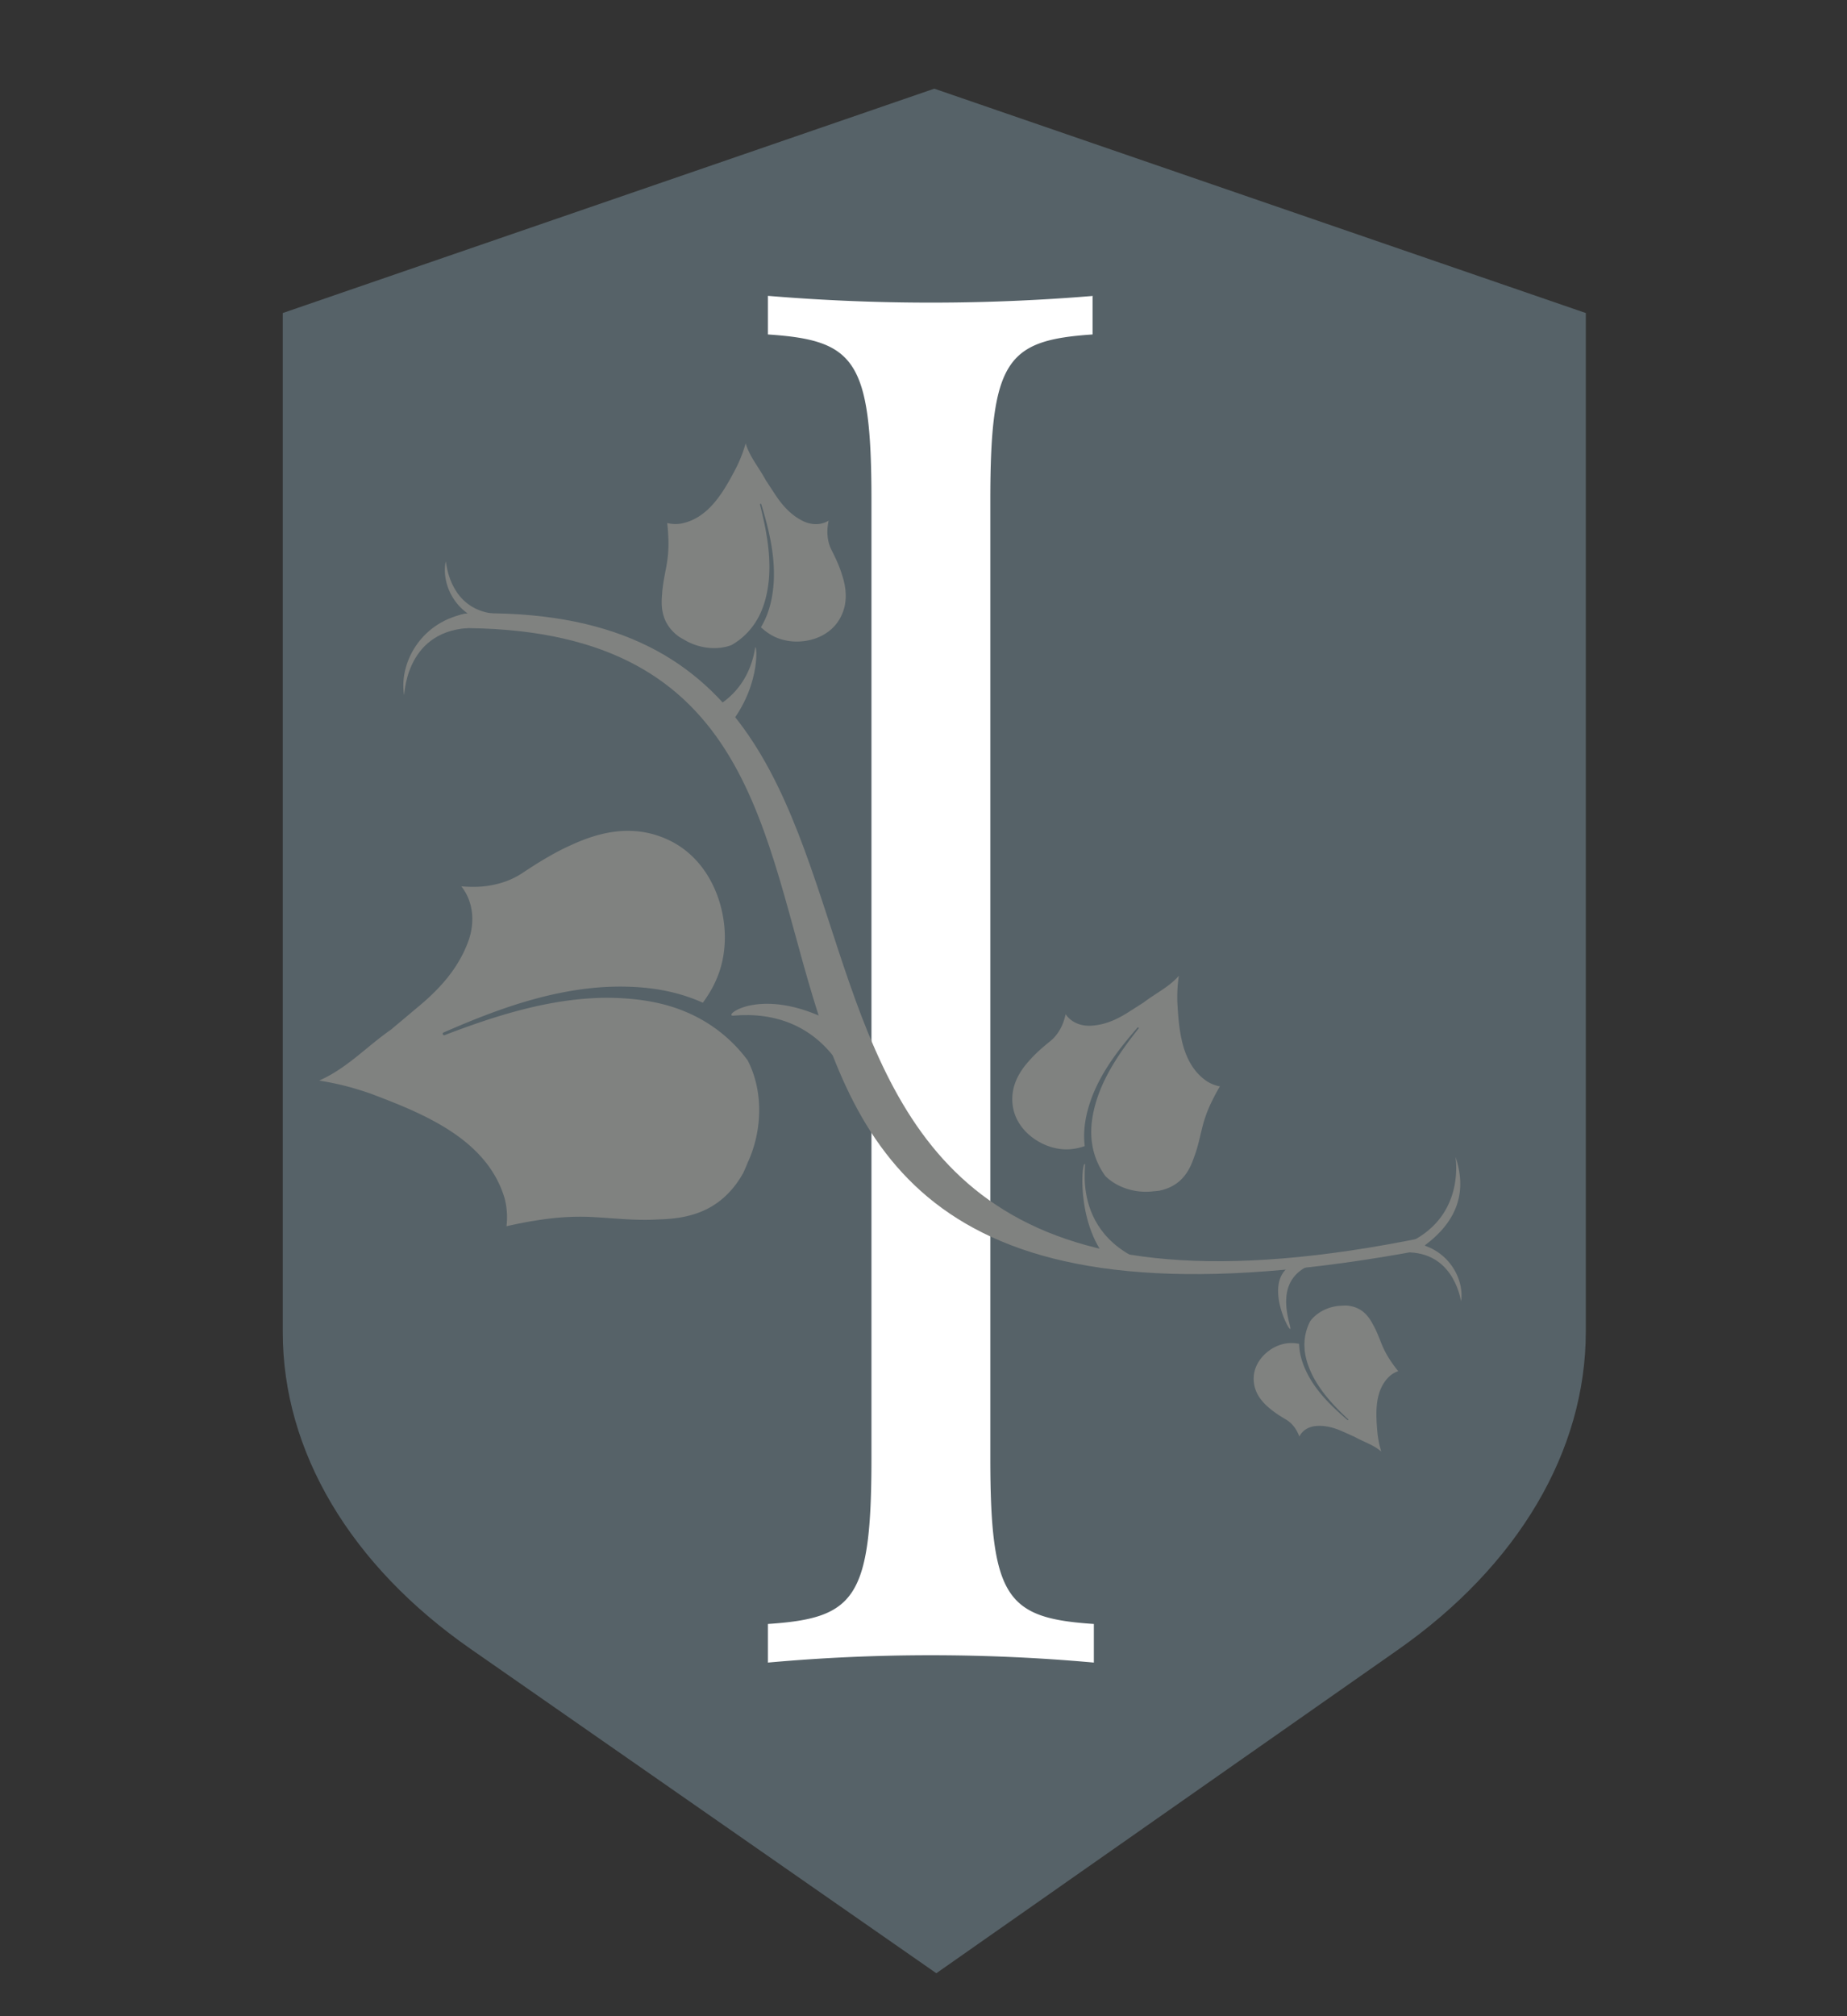 <svg xmlns="http://www.w3.org/2000/svg" xmlns:xlink="http://www.w3.org/1999/xlink" width="528" height="576" viewBox="0 0 396 432"><rect x="0" y="0" width="396" height="432" fill="#333333" stroke="none"/><g data-name="Layer 1"><clipPath id="a"><path transform="matrix(1 0 0 -1 0 432)" d="M0 432h396V0H0z"/></clipPath><g clip-path="url(#a)"><path d="m299.702 353.5-98.952 69.295-99.899-69.522c-25.74-17.914-40.224-42.32-40.224-67.784V67.071L200.313 19 340 67.071v218.222c0 25.598-14.5 50.142-40.298 68.207" fill="#566268"/><symbol id="b"><path d="M.255.708a2.317 2.317 0 0 0-.255 0v-.02C.068.685.081.675.081.602V.106C.081.033.068.023 0 .02V0a2.14 2.14 0 0 0 .255 0v.02C.187.023.174.033.174.106v.496c0 .073.013.083.08.086v.02z"/></symbol><use xlink:href="#b" transform="matrix(274.042 0 0 -413.617 164.644 356.231)" fill="#fff"/><path d="M236.907 251.87a15.692 15.692 0 0 1-2.88-7.84c-.257-2.839.271-5.742 1.15-8.518 1.816-5.579 5.281-10.53 8.962-15.17.07-.11-.119-.279-.228-.19-3.904 4.472-7.65 9.273-9.823 14.977-1.049 2.832-1.766 5.881-1.636 9 .018.48.054.964.11 1.445a13.81 13.81 0 0 1-1.864.5c-.589.108-1.183.174-1.776.19-.596.014-1.193-.02-1.784-.106a12.176 12.176 0 0 1-1.848-.41 12.35 12.35 0 0 1-1.475-.562c-3.386-1.534-6.234-4.534-6.703-8.438-.398-3.284.8-6.046 2.654-8.42.312-.394.64-.776.98-1.15 1.337-1.52 2.865-2.829 4.445-4.107a8.384 8.384 0 0 0 1.2-1.205 9.24 9.24 0 0 0 .936-1.4c.55-.982.9-2.063 1.145-3.156 1.163 1.727 3.224 2.568 5.371 2.467 3.273-.154 6.02-1.529 8.606-3.232.464-.292.93-.588 1.394-.884.463-.299.931-.597 1.4-.894 1.25-.969 2.607-1.79 3.91-2.67.435-.294.865-.593 1.28-.908.837-.633 1.621-1.32 2.313-2.112a33.076 33.076 0 0 0-.26 2.345c-.039.54-.059 1.077-.069 1.612-.013.538-.009 1.073.004 1.608.337 6.023.868 13.316 6.332 17.032.421.263.86.492 1.327.676a7.68 7.68 0 0 0 1.468.418 44.429 44.429 0 0 0-1.423 2.608c-.233.453-.453.908-.665 1.37a27.202 27.202 0 0 0-1.565 4.338c-.607 2.323-1.017 4.602-1.868 6.812-.146.417-.3.836-.47 1.25-.51 1.238-1.172 2.403-2.145 3.416-1.328 1.38-3.037 2.196-4.865 2.564-.409.052-.819.093-1.232.125-3.658.472-7.764-.679-10.379-3.326a.331.331 0 0 0-.029-.056M108.665 259.673a15.567 15.567 0 0 0-.489-2.961c-3.826-12.736-17.509-18.16-28.865-22.445a81.364 81.364 0 0 0-3.092-.985 55.51 55.51 0 0 0-5.442-1.334 99.228 99.228 0 0 0-2.343-.426c1.932-.844 3.726-1.935 5.444-3.162a59.433 59.433 0 0 0 2.518-1.907c2.481-1.968 4.874-4.075 7.495-5.885.85-.726 1.705-1.44 2.56-2.15.85-.713 1.698-1.426 2.537-2.142 4.834-3.93 9.13-8.38 11.41-14.568 1.481-4.055 1.117-8.52-1.492-11.797 2.243.185 4.53.17 6.746-.295a18.253 18.253 0 0 0 3.253-.946 16.641 16.641 0 0 0 3.043-1.576c3.409-2.257 6.844-4.402 10.571-6.054a38.79 38.79 0 0 1 2.799-1.175c5.673-2.132 11.701-2.763 17.762-.007 7.215 3.256 11.252 10.54 12.143 17.96a24.269 24.269 0 0 1-.138 6.969 21.603 21.603 0 0 1-.876 3.484 23.318 23.318 0 0 1-1.435 3.296 27.4 27.4 0 0 1-2.085 3.277 33.405 33.405 0 0 0-2.71-1.084c-5.908-2.12-12.195-2.586-18.264-2.28-12.257.713-23.747 4.99-34.683 9.782-.23.129-.055.61.229.557 11.126-4.268 22.726-7.912 34.527-8.028 5.859-.005 11.757.732 17.053 2.936a31.675 31.675 0 0 1 13.308 10.265c.024.035.05.06.083.086 3.504 6.617 3.229 15.197.115 21.93a44.023 44.023 0 0 1-.986 2.292c-1.811 3.286-4.414 6.075-7.86 7.788-2.53 1.254-5.176 1.822-7.855 2.05-.896.08-1.792.124-2.685.15-4.749.296-9.383-.294-14.206-.533-3.146-.145-6.228.007-9.272.384a78.569 78.569 0 0 0-3.033.444c-1.968.306-3.917.719-5.861 1.158.127-1.042.156-2.064.076-3.068" fill="#808280"/><path d="M305.51 265.1c-179.155 36.885-81.353-137.201-205.228-133.646-1.601.046-3.043.896-4.567 1.666 1.187 2.158-1.298 1.52-1.298 1.52 130.282-3.99 12.407 170.517 211.093 133.095z" fill="#808280"/><path d="M178.126 218.807c-15.179-7.765-23.376-.968-20.883-1.19 8.954-.797 17.28 2.158 22.833 10.636M253.469 272.532c-24.844-3.932-20.412-23.169-20.88-23.169-.85 0-1.747 14.916 6.345 22.01l4.9-.192 9.904 1.631zM100.177 134.58c-13.661.967-13.42 15.075-13.545 14.307-1.171-7.18 4.145-16.688 15.066-17.657l.92 1.235-.287 1.082z" fill="#808280"/><path d="M105.822 131.485c-9.92-1.127-10.138-11.728-10.253-11.173-1.074 5.194 2.503 12.282 10.427 13.326l.71-.87.665.237zM280.876 283.153a10.916 10.916 0 0 0-1.185 5.69c.113 1.98.771 3.925 1.659 5.747 1.817 3.655 4.707 6.71 7.714 9.531.058.068-.054.203-.138.154-3.144-2.682-6.21-5.605-8.287-9.31-1.01-1.844-1.814-3.87-2.042-6.03a12.928 12.928 0 0 1-.072-1.007 9.763 9.763 0 0 0-1.334-.153 7.456 7.456 0 0 0-2.459.304 8.705 8.705 0 0 0-1.23.47c-.33.16-.649.337-.958.537-2.175 1.401-3.83 3.755-3.756 6.491.06 2.302 1.166 4.081 2.684 5.526.255.24.518.47.792.693 1.074.91 2.259 1.655 3.477 2.374.344.205.659.443.949.708.29.264.551.557.788.87.477.618.828 1.327 1.109 2.053.624-1.306 1.957-2.094 3.445-2.244 2.27-.226 4.3.441 6.254 1.35.349.153.699.31 1.049.467.351.158.702.315 1.055.471.959.541 1.977.968 2.965 1.442.328.158.655.32.972.494.641.351 1.25.744 1.807 1.22a23.553 23.553 0 0 1-.417-1.588 20.395 20.395 0 0 1-.212-1.104 22.18 22.18 0 0 1-.16-1.107c-.382-4.18-.758-9.255 2.625-12.369.263-.224.543-.427.844-.602a5.45 5.45 0 0 1 .969-.436 31.263 31.263 0 0 1-1.245-1.65 25.027 25.027 0 0 1-.598-.877 18.962 18.962 0 0 1-1.518-2.826c-.654-1.538-1.169-3.064-1.98-4.5a16.616 16.616 0 0 0-.45-.812c-.477-.8-1.052-1.536-1.824-2.133-1.055-.816-2.314-1.202-3.61-1.27-.286.006-.574.02-.861.04-2.566.046-5.276 1.256-6.806 3.345a.17.17 0 0 1-.015.041M282.926 270.416c-11.02 2.755-5.968 13.548-6.286 14.308-.264.629-5.651-9.717-.142-13.39l1.748-.36 1.925.36zM156.943 138.155a14.885 14.885 0 0 0 5.536-5.66c1.324-2.356 1.996-5.07 2.315-7.813.595-5.528-.477-11.156-1.859-16.598-.016-.12.211-.195.272-.076 1.638 5.383 3.012 10.99 2.676 16.766-.193 2.857-.757 5.771-2.08 8.418-.203.408-.422.813-.657 1.207a12.9 12.9 0 0 0 1.418 1.155c.467.324.954.611 1.462.856a9.997 9.997 0 0 0 1.582.6 11.464 11.464 0 0 0 3.252.451c3.523-.01 7.151-1.499 9.074-4.693 1.62-2.685 1.656-5.539.975-8.31-.116-.463-.25-.92-.4-1.377-.566-1.833-1.379-3.558-2.249-5.278a8.007 8.007 0 0 1-.57-1.508 8.855 8.855 0 0 1-.265-1.576c-.093-1.06.024-2.13.235-3.17-1.675 1.04-3.784.966-5.602.046-2.77-1.405-4.61-3.66-6.186-6.138a268.67 268.67 0 0 1-.862-1.306c-.286-.438-.574-.878-.863-1.316-.704-1.325-1.559-2.562-2.345-3.829-.26-.422-.517-.849-.755-1.28-.477-.874-.887-1.773-1.178-2.726a33.56 33.56 0 0 1-.687 2.128 32.149 32.149 0 0 1-1.194 2.81c-2.63 5.077-5.922 11.177-12.09 12.268a7.721 7.721 0 0 1-1.41.07 7.433 7.433 0 0 1-1.433-.209c.098.934.182 1.868.218 2.807.024.482.04.962.043 1.444a25.658 25.658 0 0 1-.332 4.358c-.377 2.245-.908 4.375-1.03 6.617-.036.417-.067.84-.08 1.263-.039 1.268.081 2.533.528 3.787.612 1.708 1.773 3.078 3.212 4.107.332.203.671.398 1.016.586 2.98 1.83 6.978 2.43 10.266 1.155a.325.325 0 0 1 .047-.036M302.38 266.108c12.285-6.054 9.47-18.872 9.717-18.134 2.635 7.904 0 14.49-7.905 19.761z" fill="#808280"/><path d="M302.253 268.343c9.976.413 10.953 10.97 11.027 10.409.7-5.258-3.376-12.071-11.354-12.544zM156.89 154.7c6.495-8.62 5.262-17.349 5.017-15.85-.88 5.387-3.726 10.19-9.2 13.028" fill="#808280"/></g></g></svg>